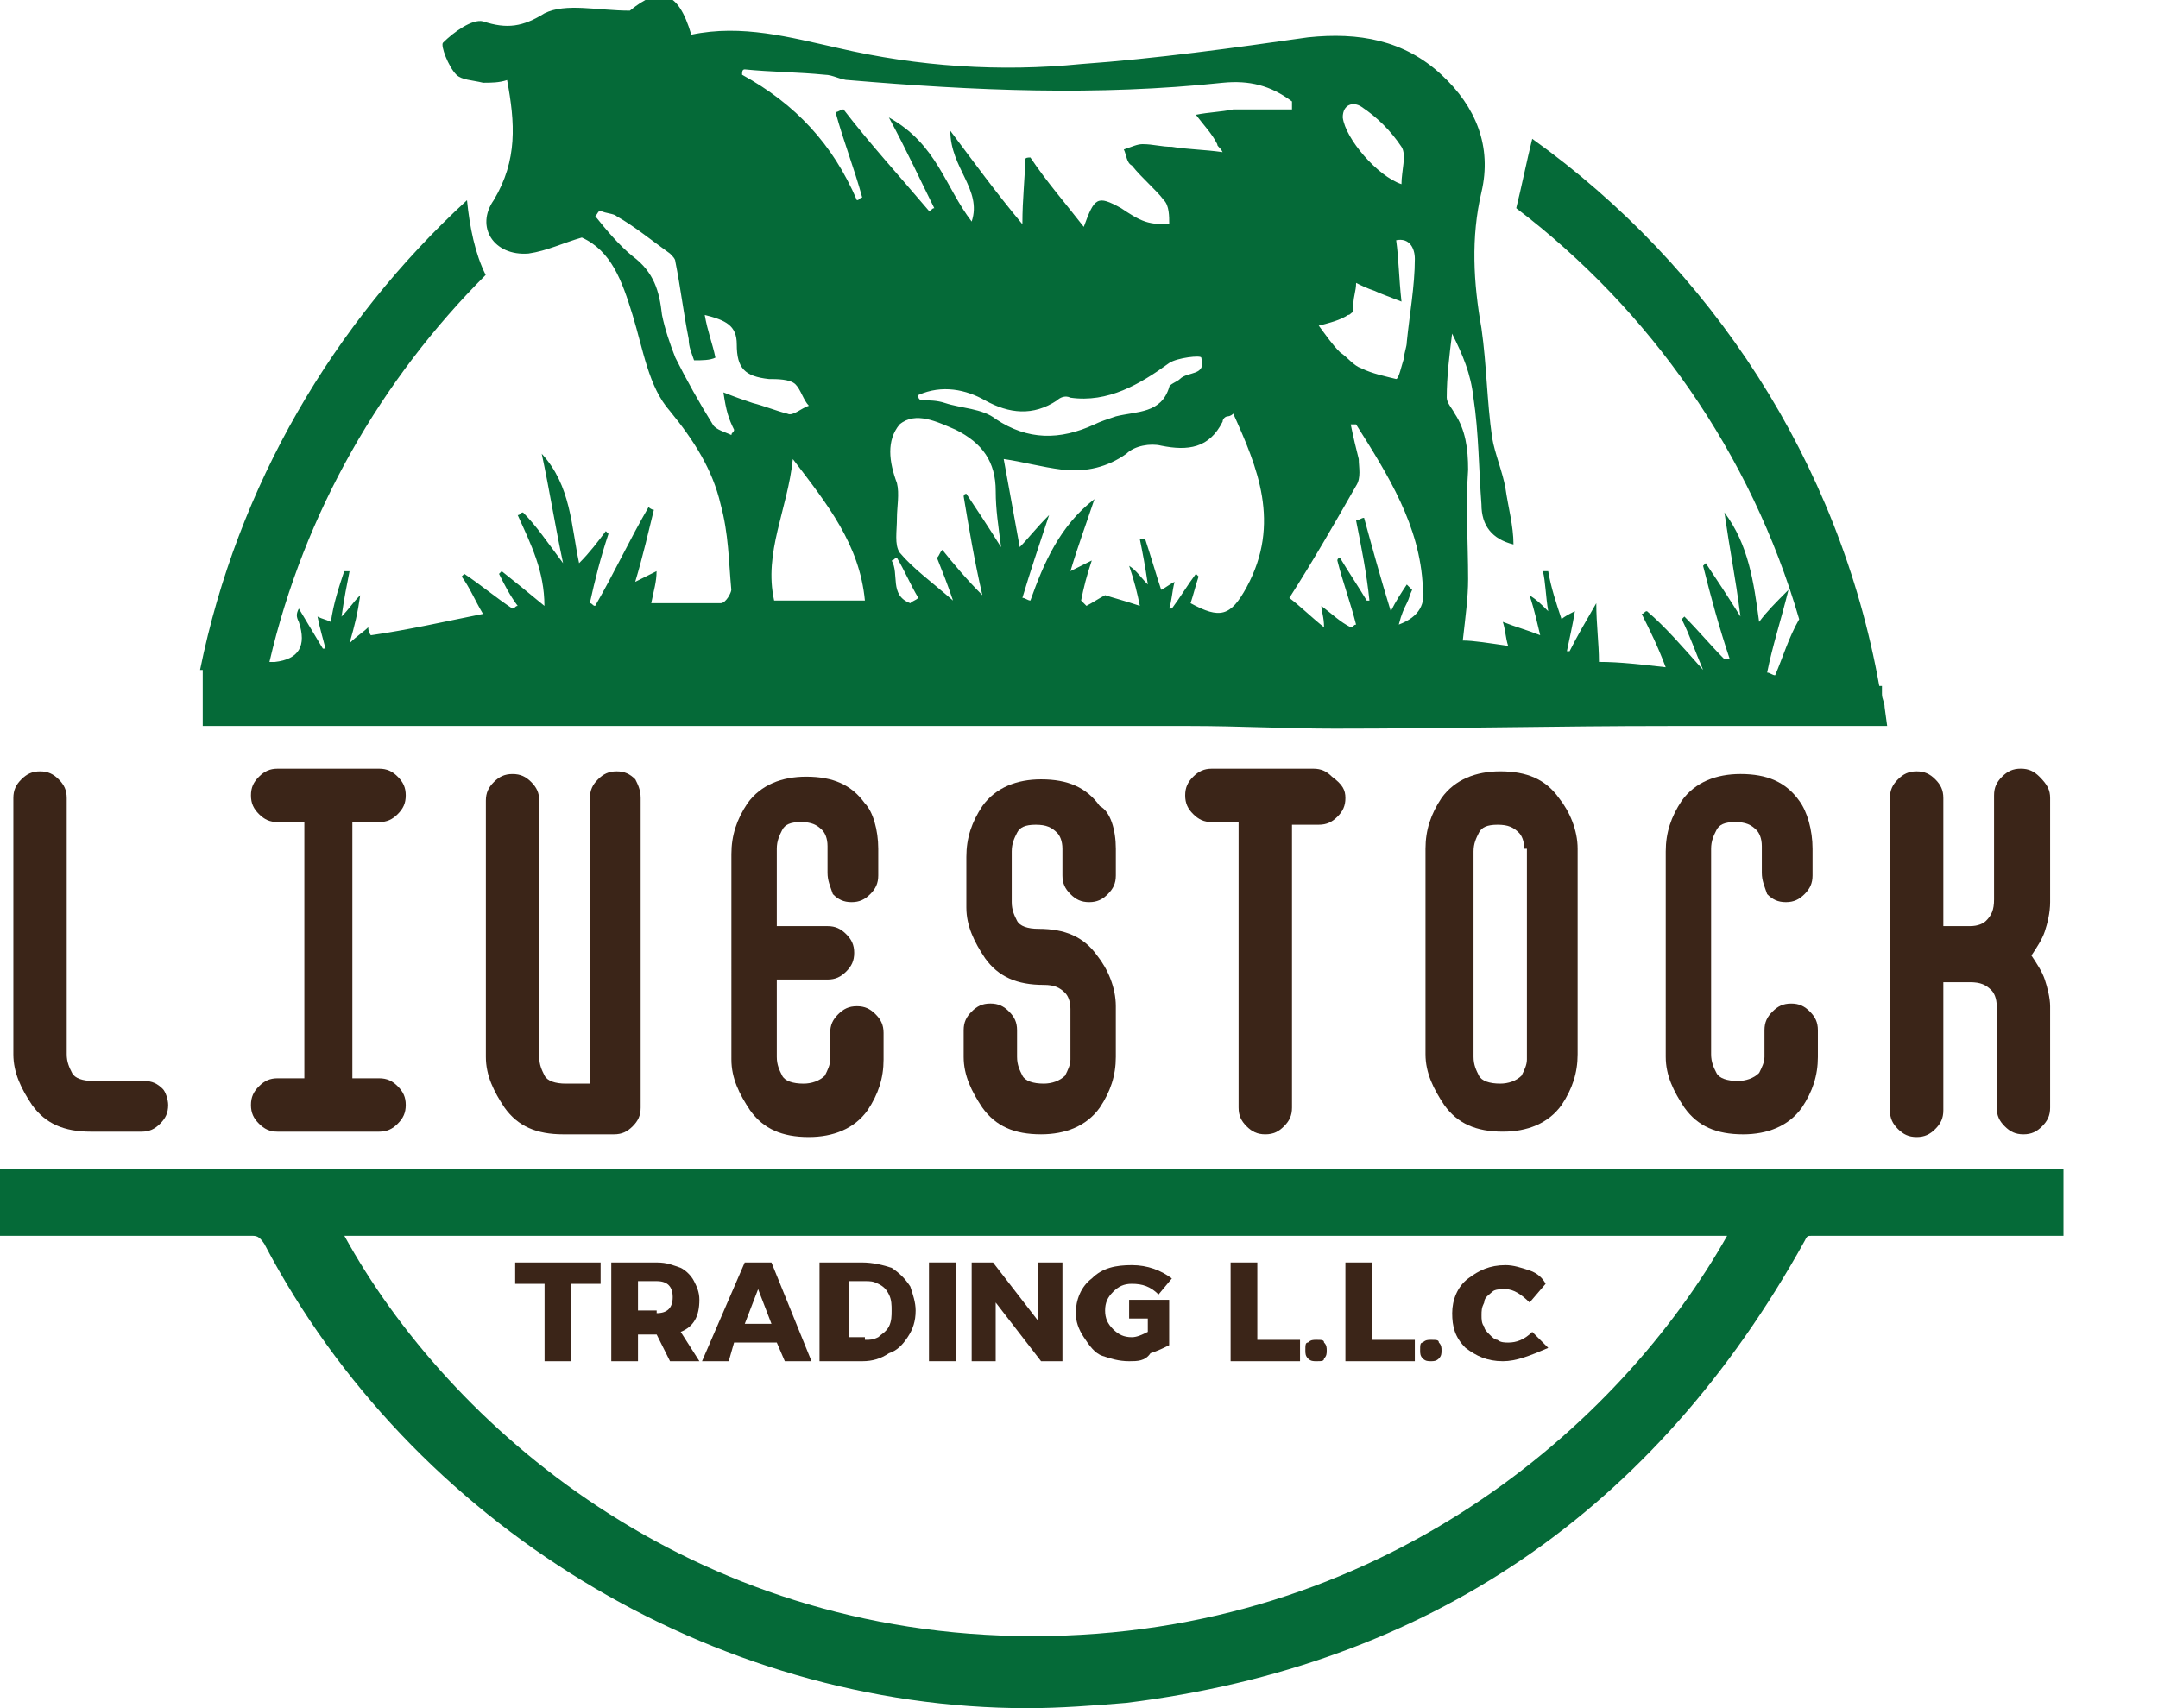<?xml version="1.0" encoding="utf-8"?>
<!-- Generator: Adobe Illustrator 15.1.0, SVG Export Plug-In . SVG Version: 6.00 Build 0)  -->
<!DOCTYPE svg PUBLIC "-//W3C//DTD SVG 1.1//EN" "http://www.w3.org/Graphics/SVG/1.1/DTD/svg11.dtd">
<svg version="1.1" id="Layer_1" xmlns="http://www.w3.org/2000/svg" xmlns:xlink="http://www.w3.org/1999/xlink" x="0px" y="0px"
	 width="116.208px" height="92px" viewBox="116.208 0 116.208 92" enable-background="new 116.208 0 116.208 92"
	 xml:space="preserve">
<g id="surface1">
	<path fill="#3B2518" d="M125.264,59.513c0,0.431-0.144,0.719-0.431,1.006c-0.288,0.288-0.575,0.432-1.006,0.432h-2.731
		c-1.438,0-2.444-0.432-3.163-1.438c-0.575-0.862-1.006-1.726-1.006-2.731v-13.8c0-0.432,0.144-0.719,0.431-1.006
		s0.575-0.431,1.006-0.431s0.719,0.144,1.006,0.431s0.431,0.575,0.431,1.006v13.8c0,0.432,0.144,0.719,0.288,1.006
		c0.144,0.288,0.575,0.432,1.15,0.432h2.731c0.431,0,0.719,0.144,1.006,0.432C125.121,58.794,125.264,59.225,125.264,59.513"/>
	<path fill="#3B2518" d="M135.183,44.275v13.8h1.438c0.431,0,0.719,0.144,1.006,0.431c0.287,0.288,0.431,0.575,0.431,1.007
		c0,0.431-0.144,0.719-0.431,1.006c-0.288,0.288-0.575,0.432-1.006,0.432h-5.462c-0.432,0-0.719-0.144-1.006-0.432
		c-0.288-0.287-0.431-0.575-0.431-1.006c0-0.432,0.144-0.719,0.431-1.007c0.288-0.287,0.575-0.431,1.006-0.431h1.438v-13.8h-1.438
		c-0.432,0-0.719-0.144-1.006-0.431s-0.431-0.575-0.431-1.006s0.144-0.719,0.431-1.006c0.288-0.287,0.575-0.431,1.006-0.431h5.462
		c0.431,0,0.719,0.144,1.006,0.431c0.287,0.288,0.431,0.575,0.431,1.006s-0.144,0.719-0.431,1.006
		c-0.288,0.288-0.575,0.431-1.006,0.431H135.183z"/>
	<path fill="#3B2518" d="M150.708,42.981v16.675c0,0.432-0.144,0.719-0.431,1.006c-0.288,0.288-0.575,0.432-1.006,0.432h-2.731
		c-1.438,0-2.443-0.432-3.162-1.438c-0.575-0.862-1.006-1.725-1.006-2.731v-13.8c0-0.431,0.144-0.719,0.431-1.006
		s0.575-0.431,1.006-0.431s0.719,0.144,1.006,0.431c0.287,0.288,0.431,0.575,0.431,1.006v13.8c0,0.432,0.144,0.719,0.288,1.007
		c0.144,0.287,0.575,0.431,1.15,0.431h1.293V42.981c0-0.432,0.144-0.719,0.432-1.006c0.287-0.288,0.575-0.431,1.006-0.431
		c0.432,0,0.719,0.144,1.006,0.431C150.564,42.263,150.708,42.55,150.708,42.981"/>
	<path fill="#3B2518" d="M163.502,45.712v1.438c0,0.431-0.144,0.719-0.432,1.006c-0.287,0.287-0.575,0.432-1.006,0.432
		c-0.432,0-0.719-0.145-1.006-0.432c-0.144-0.432-0.288-0.719-0.288-1.15v-1.437c0-0.431-0.144-0.719-0.288-0.863
		c-0.288-0.287-0.575-0.431-1.15-0.431s-0.862,0.144-1.006,0.431c-0.144,0.288-0.288,0.575-0.288,1.006v4.168h2.731
		c0.431,0,0.719,0.145,1.006,0.432s0.431,0.575,0.431,1.006c0,0.432-0.144,0.719-0.431,1.007c-0.288,0.287-0.575,0.431-1.006,0.431
		h-2.731v4.169c0,0.432,0.144,0.719,0.288,1.007c0.144,0.287,0.575,0.431,1.15,0.431c0.432,0,0.863-0.144,1.15-0.431
		c0.144-0.288,0.287-0.575,0.287-0.863v-1.438c0-0.431,0.144-0.719,0.432-1.006c0.287-0.287,0.575-0.432,1.006-0.432
		c0.432,0,0.719,0.145,1.006,0.432s0.431,0.575,0.431,1.006v1.438c0,1.007-0.287,1.869-0.862,2.731
		c-0.719,1.007-1.869,1.438-3.163,1.438c-1.438,0-2.444-0.431-3.163-1.438c-0.575-0.862-1.006-1.725-1.006-2.731V46
		c0-1.006,0.287-1.869,0.862-2.731c0.719-1.006,1.869-1.438,3.163-1.438c1.438,0,2.444,0.432,3.163,1.438
		C163.214,43.7,163.502,44.706,163.502,45.712"/>
	<path fill="#3B2518" d="M176.296,45.712v1.438c0,0.431-0.145,0.719-0.432,1.006s-0.575,0.432-1.006,0.432
		c-0.432,0-0.719-0.145-1.007-0.432c-0.287-0.287-0.431-0.575-0.431-1.006v-1.438c0-0.431-0.145-0.719-0.288-0.862
		c-0.287-0.288-0.575-0.431-1.15-0.431s-0.862,0.144-1.006,0.431c-0.144,0.288-0.287,0.575-0.287,1.006v2.731
		c0,0.431,0.144,0.719,0.287,1.006c0.144,0.287,0.575,0.432,1.15,0.432c1.438,0,2.443,0.431,3.162,1.438
		c0.575,0.719,1.007,1.725,1.007,2.73v2.731c0,1.007-0.288,1.869-0.863,2.731c-0.719,1.006-1.868,1.438-3.162,1.438
		c-1.438,0-2.444-0.432-3.163-1.438c-0.575-0.862-1.006-1.725-1.006-2.731v-1.438c0-0.431,0.144-0.719,0.432-1.006
		c0.287-0.288,0.575-0.432,1.006-0.432c0.432,0,0.719,0.144,1.006,0.432c0.288,0.287,0.431,0.575,0.431,1.006v1.438
		c0,0.432,0.144,0.719,0.288,1.007c0.144,0.287,0.575,0.431,1.15,0.431c0.432,0,0.862-0.144,1.15-0.431
		c0.144-0.288,0.287-0.575,0.287-0.863v-2.73c0-0.432-0.144-0.719-0.287-0.863c-0.288-0.287-0.575-0.431-1.15-0.431
		c-1.438,0-2.443-0.432-3.162-1.438c-0.575-0.862-1.006-1.726-1.006-2.731v-2.731c0-1.006,0.288-1.869,0.862-2.731
		c0.719-1.006,1.869-1.438,3.163-1.438c1.438,0,2.443,0.431,3.162,1.438C176.008,43.7,176.296,44.706,176.296,45.712"/>
	<path fill="#3B2518" d="M188.658,42.981c0,0.431-0.144,0.719-0.432,1.006c-0.287,0.288-0.575,0.432-1.006,0.432h-1.438v15.237
		c0,0.432-0.144,0.719-0.432,1.006c-0.287,0.288-0.575,0.432-1.006,0.432c-0.432,0-0.719-0.144-1.007-0.432
		c-0.287-0.287-0.431-0.574-0.431-1.006V44.275h-1.438c-0.432,0-0.719-0.144-1.007-0.431c-0.287-0.288-0.431-0.575-0.431-1.006
		s0.144-0.719,0.431-1.006c0.288-0.287,0.575-0.431,1.007-0.431h5.462c0.432,0,0.719,0.144,1.007,0.431
		C188.515,42.263,188.658,42.55,188.658,42.981"/>
	<path fill="#3B2518" d="M201.164,45.712v11.069c0,1.006-0.287,1.869-0.862,2.731c-0.719,1.006-1.869,1.438-3.162,1.438
		c-1.438,0-2.444-0.432-3.163-1.438c-0.575-0.862-1.006-1.726-1.006-2.731V45.712c0-1.006,0.287-1.869,0.862-2.731
		c0.719-1.006,1.869-1.438,3.162-1.438c1.438,0,2.444,0.431,3.163,1.438C200.733,43.7,201.164,44.706,201.164,45.712
		 M198.289,45.712c0-0.431-0.144-0.719-0.287-0.862c-0.288-0.288-0.575-0.431-1.15-0.431s-0.862,0.144-1.006,0.431
		s-0.288,0.575-0.288,1.006v11.068c0,0.432,0.145,0.719,0.288,1.007c0.144,0.287,0.575,0.431,1.149,0.431
		c0.432,0,0.863-0.144,1.15-0.431c0.144-0.288,0.287-0.575,0.287-0.863V45.712H198.289z"/>
	<path fill="#3B2518" d="M213.814,45.712v1.438c0,0.431-0.144,0.719-0.432,1.006c-0.287,0.287-0.575,0.432-1.006,0.432
		c-0.432,0-0.719-0.145-1.007-0.432c-0.144-0.432-0.287-0.719-0.287-1.15v-1.437c0-0.431-0.144-0.719-0.287-0.863
		c-0.288-0.287-0.575-0.431-1.15-0.431s-0.862,0.144-1.006,0.431c-0.145,0.288-0.288,0.575-0.288,1.006v11.069
		c0,0.432,0.144,0.719,0.288,1.006c0.144,0.288,0.574,0.432,1.149,0.432c0.432,0,0.862-0.144,1.15-0.432
		c0.144-0.287,0.287-0.574,0.287-0.862v-1.438c0-0.431,0.144-0.719,0.432-1.006c0.287-0.288,0.575-0.432,1.006-0.432
		c0.432,0,0.719,0.144,1.007,0.432c0.287,0.287,0.431,0.575,0.431,1.006v1.438c0,1.007-0.287,1.869-0.862,2.731
		c-0.719,1.006-1.869,1.438-3.162,1.438c-1.438,0-2.444-0.432-3.163-1.438c-0.575-0.862-1.006-1.725-1.006-2.731V45.856
		c0-1.006,0.287-1.869,0.862-2.731c0.719-1.006,1.869-1.438,3.162-1.438c1.438,0,2.444,0.431,3.163,1.438
		C213.526,43.7,213.814,44.706,213.814,45.712"/>
	<path fill="#3B2518" d="M226.608,42.981v5.606c0,0.574-0.145,1.149-0.288,1.581c-0.144,0.431-0.431,0.862-0.719,1.294
		c0.288,0.431,0.575,0.862,0.719,1.293c0.144,0.432,0.288,1.007,0.288,1.438v5.463c0,0.432-0.145,0.719-0.432,1.006
		c-0.287,0.288-0.575,0.432-1.006,0.432c-0.432,0-0.719-0.144-1.007-0.432c-0.287-0.287-0.431-0.574-0.431-1.006v-5.463
		c0-0.431-0.145-0.719-0.288-0.862c-0.287-0.287-0.575-0.431-1.149-0.431h-1.438V59.8c0,0.432-0.145,0.719-0.432,1.007
		c-0.287,0.287-0.575,0.431-1.006,0.431c-0.432,0-0.719-0.144-1.007-0.431c-0.287-0.288-0.431-0.575-0.431-1.007V42.981
		c0-0.432,0.144-0.719,0.431-1.006c0.288-0.288,0.575-0.431,1.007-0.431c0.431,0,0.719,0.144,1.006,0.431s0.432,0.575,0.432,1.006
		v6.899h1.438c0.431,0,0.719-0.144,0.862-0.287c0.287-0.287,0.431-0.575,0.431-1.15v-5.606c0-0.431,0.145-0.719,0.432-1.006
		c0.287-0.287,0.575-0.431,1.006-0.431c0.432,0,0.719,0.144,1.007,0.431C226.464,42.263,226.608,42.55,226.608,42.981"/>
	<path fill="#3B2518" d="M146.971,73.313h-1.438v-4.169h-1.582v-1.149h4.6v1.149h-1.581V73.313z"/>
	<path fill="#3B2518" d="M153.871,73.313h-1.582l-0.719-1.438h-1.006v1.438h-1.438v-5.318h2.443c0.575,0,0.863,0.144,1.294,0.287
		c0.288,0.144,0.575,0.432,0.719,0.719s0.288,0.575,0.288,1.006c0,0.863-0.288,1.438-1.006,1.726L153.871,73.313z M151.57,70.725
		c0.575,0,0.863-0.287,0.863-0.862S152.146,69,151.57,69h-1.006v1.581h1.006V70.725z"/>
	<path fill="#3B2518" d="M159.908,73.313h-1.438l-0.432-1.006h-2.3l-0.288,1.006h-1.438l2.3-5.318h1.438L159.908,73.313z
		 M157.752,71.3l-0.719-1.868l-0.719,1.868H157.752z"/>
	<path fill="#3B2518" d="M162.639,73.313h-2.3v-5.318h2.3c0.575,0,1.15,0.144,1.582,0.287c0.431,0.287,0.719,0.575,1.006,1.006
		c0.144,0.432,0.288,0.863,0.288,1.294c0,0.575-0.144,1.007-0.431,1.438c-0.288,0.432-0.575,0.719-1.006,0.862
		C163.646,73.169,163.214,73.313,162.639,73.313 M162.783,72.162c0.287,0,0.431,0,0.719-0.144c0.144-0.144,0.431-0.287,0.575-0.575
		c0.144-0.287,0.144-0.574,0.144-0.862c0-0.287,0-0.575-0.144-0.862c-0.144-0.287-0.288-0.432-0.575-0.575
		C163.214,69,163.07,69,162.783,69h-0.863v3.019h0.863V72.162z"/>
	<path fill="#3B2518" d="M166.233,67.994h1.438v5.318h-1.438V67.994z"/>
	<path fill="#3B2518" d="M173.564,73.313h-1.294l-2.444-3.162v3.162h-1.293v-5.318h1.15l2.444,3.162v-3.162h1.294v5.318H173.564z"/>
	<path fill="#3B2518" d="M177.015,73.313c-0.575,0-1.007-0.144-1.438-0.287c-0.432-0.145-0.719-0.575-1.007-1.007
		c-0.287-0.431-0.431-0.862-0.431-1.294c0-0.719,0.287-1.438,0.862-1.868c0.575-0.575,1.294-0.719,2.156-0.719
		s1.581,0.287,2.156,0.719l-0.719,0.862c-0.432-0.432-0.862-0.575-1.438-0.575c-0.432,0-0.719,0.144-1.007,0.432
		c-0.287,0.287-0.431,0.575-0.431,1.006c0,0.432,0.144,0.719,0.431,1.007c0.288,0.287,0.575,0.431,1.007,0.431
		c0.287,0,0.575-0.144,0.862-0.287v-0.719h-1.006v-1.007h2.156v2.444c-0.288,0.144-0.575,0.287-1.007,0.431
		C177.877,73.313,177.445,73.313,177.015,73.313"/>
	<path fill="#3B2518" d="M186.07,73.313h-3.594v-5.318h1.438v4.168h2.3v1.15H186.07z"/>
	<path fill="#3B2518" d="M187.077,73.313c-0.145,0-0.288,0-0.432-0.144s-0.144-0.288-0.144-0.432c0-0.287,0-0.431,0.144-0.431
		c0.144-0.145,0.287-0.145,0.432-0.145c0.287,0,0.431,0,0.431,0.145c0.144,0.144,0.144,0.287,0.144,0.431s0,0.288-0.144,0.432
		C187.508,73.313,187.364,73.313,187.077,73.313"/>
	<path fill="#3B2518" d="M192.252,73.313h-3.594v-5.318h1.438v4.168h2.3v1.15H192.252z"/>
	<path fill="#3B2518" d="M193.258,73.313c-0.144,0-0.287,0-0.431-0.144c-0.145-0.144-0.145-0.288-0.145-0.432
		c0-0.287,0-0.431,0.145-0.431c0.144-0.145,0.287-0.145,0.431-0.145c0.288,0,0.432,0,0.432,0.145
		c0.144,0.144,0.144,0.287,0.144,0.431s0,0.288-0.144,0.432S193.401,73.313,193.258,73.313"/>
	<path fill="#3B2518" d="M197.14,73.313c-0.863,0-1.438-0.287-2.013-0.719c-0.575-0.575-0.719-1.15-0.719-1.869
		s0.287-1.438,0.862-1.868c0.575-0.432,1.15-0.719,2.013-0.719c0.431,0,0.862,0.144,1.294,0.287
		c0.431,0.144,0.719,0.432,0.862,0.719l-0.862,1.007c-0.432-0.432-0.863-0.719-1.294-0.719c-0.288,0-0.575,0-0.719,0.144
		s-0.432,0.287-0.432,0.575c-0.144,0.287-0.144,0.431-0.144,0.719c0,0.144,0,0.431,0.144,0.574c0,0.145,0.144,0.288,0.288,0.432
		c0.144,0.144,0.287,0.287,0.431,0.287c0.144,0.145,0.432,0.145,0.575,0.145c0.432,0,0.862-0.145,1.294-0.575l0.862,0.862
		C198.577,73.025,197.858,73.313,197.14,73.313"/>
	<path fill="#056A38" d="M116.208,62.963v3.594h7.906c1.869,0,3.737,0,5.606,0c0.287,0,0.431,0,0.719,0.431
		C138.346,82.081,154.589,92,171.552,92c1.725,0,3.594-0.144,5.318-0.287c16.244-2.013,28.463-10.351,36.513-24.869
		c0.144-0.287,0.144-0.287,0.432-0.287c1.868,0,3.737,0,5.606,0h7.906v-3.594H116.208z M209.214,66.557
		c-5.75,10.206-18.688,21.563-37.375,21.563c-18.544,0-31.481-11.356-37.087-21.563H209.214z"/>
	<path fill="#056A38" d="M217.695,38.094c0-0.288-0.144-0.431-0.144-0.719v-0.431c0,0,0,0-0.144,0
		c-2.156-12.075-9.057-22.569-18.688-29.469c-0.288,1.15-0.575,2.587-0.862,3.737c7.188,5.462,12.649,13.225,15.237,22.138
		c-0.575,1.006-0.862,2.012-1.294,3.019c-0.144,0-0.287-0.144-0.432-0.144c0.288-1.438,0.719-2.731,1.15-4.457
		c-0.719,0.719-1.15,1.15-1.581,1.725c-0.288-2.156-0.575-4.168-1.869-5.894c0.144,1.006,0.288,1.869,0.432,2.731
		c0.144,0.863,0.287,1.725,0.431,2.875c-0.719-1.15-1.293-2.012-1.868-2.875l-0.144,0.144c0.431,1.725,0.862,3.306,1.438,5.031
		c-0.145,0-0.145,0-0.288,0c-0.719-0.719-1.438-1.582-2.156-2.3l-0.144,0.144c0.432,0.862,0.719,1.725,1.15,2.731
		c-1.15-1.293-2.013-2.3-3.02-3.162c-0.144,0-0.144,0.144-0.287,0.144c0.432,0.862,0.862,1.725,1.294,2.875
		c-1.294-0.144-2.444-0.288-3.594-0.288c0-1.006-0.144-2.012-0.144-3.163c-0.575,1.006-1.007,1.725-1.438,2.588h-0.145
		c0.145-0.719,0.288-1.294,0.432-2.156c-0.287,0.144-0.575,0.287-0.719,0.431c-0.287-0.863-0.575-1.725-0.719-2.587
		c-0.144,0-0.144,0-0.287,0c0.144,0.575,0.144,1.293,0.287,2.156c-0.432-0.432-0.575-0.575-1.006-0.863
		c0.287,0.863,0.431,1.582,0.574,2.156c-0.719-0.288-1.293-0.431-2.012-0.719c0.144,0.431,0.144,0.863,0.287,1.294
		c-1.006-0.144-1.869-0.288-2.443-0.288c0.144-1.294,0.287-2.3,0.287-3.306c0-2.013-0.144-3.881,0-5.894
		c0-1.15-0.144-2.156-0.719-3.019c-0.144-0.288-0.432-0.575-0.432-0.862c0-1.15,0.145-2.3,0.288-3.45
		c0.575,1.15,1.006,2.156,1.149,3.45c0.288,1.869,0.288,3.881,0.432,5.75c0,1.15,0.575,1.869,1.725,2.156
		c0-1.006-0.287-2.013-0.431-3.019c-0.144-0.862-0.575-1.869-0.719-2.731c-0.288-2.013-0.288-3.881-0.575-5.894
		c-0.432-2.444-0.575-4.887,0-7.331s-0.287-4.6-2.156-6.325c-2.013-1.869-4.456-2.3-7.188-2.012
		c-4.025,0.575-8.193,1.15-12.219,1.438c-4.313,0.431-8.769,0.144-13.081-0.863c-2.588-0.575-5.175-1.293-7.906-0.719
		c-0.719-2.444-1.725-2.587-3.307-1.293c-1.725,0-3.45-0.432-4.6,0.144c-1.15,0.719-2.013,0.862-3.307,0.431
		c-0.575-0.144-1.581,0.575-2.156,1.15c-0.144,0.144,0.288,1.294,0.719,1.725c0.288,0.288,0.863,0.288,1.438,0.431
		c0.432,0,0.863,0,1.294-0.144c0.431,2.3,0.575,4.313-0.719,6.469c-1.006,1.438,0,3.019,1.869,2.875
		c1.006-0.144,1.869-0.575,2.875-0.862c1.582,0.719,2.156,2.3,2.731,4.168c0.575,1.869,0.862,3.881,2.012,5.175
		c1.294,1.581,2.3,3.162,2.731,5.031c0.431,1.581,0.431,3.019,0.575,4.6c0,0.144-0.288,0.719-0.575,0.719c-1.294,0-2.444,0-3.737,0
		c0.144-0.719,0.287-1.15,0.287-1.725c-0.287,0.144-0.575,0.287-1.15,0.575c0.431-1.438,0.719-2.731,1.006-3.881
		c-0.144,0-0.288-0.144-0.288-0.144c-1.006,1.725-1.869,3.594-2.875,5.319c-0.144,0-0.144-0.144-0.288-0.144
		c0.288-1.293,0.575-2.443,1.006-3.737l-0.144-0.144c-0.431,0.575-0.863,1.15-1.438,1.725c-0.431-2.012-0.431-4.168-2.013-5.894
		c0.431,2.013,0.719,3.881,1.15,5.894c-0.862-1.15-1.438-2.012-2.156-2.731c-0.144,0-0.144,0.144-0.287,0.144
		c0.719,1.582,1.438,3.019,1.438,4.888c-0.863-0.719-1.582-1.294-2.3-1.869l-0.144,0.144c0.288,0.575,0.575,1.15,1.006,1.725
		c-0.144,0-0.144,0.144-0.288,0.144c-0.863-0.575-1.725-1.293-2.587-1.869l-0.144,0.144c0.431,0.575,0.719,1.294,1.15,2.013
		c-2.156,0.431-4.025,0.862-6.037,1.15c0,0-0.144-0.144-0.144-0.431c-0.288,0.288-0.575,0.431-1.006,0.862
		c0.288-1.006,0.432-1.581,0.575-2.587c-0.431,0.431-0.575,0.719-1.006,1.15c0.144-1.006,0.288-1.725,0.431-2.443
		c-0.144,0-0.144,0-0.287,0c-0.288,0.862-0.575,1.725-0.719,2.731c-0.288-0.144-0.432-0.144-0.719-0.288
		c0.144,0.719,0.287,1.15,0.431,1.725h-0.144c-0.431-0.719-0.862-1.438-1.293-2.156c-0.144,0.288-0.144,0.431,0,0.719
		c0.431,1.294,0,2.013-1.294,2.156c-0.144,0-0.288,0-0.288,0c1.869-8.05,6.038-15.237,11.644-20.844
		c-0.575-1.15-0.863-2.587-1.006-4.025c-7.188,6.612-12.362,15.381-14.375,25.3h0.144V39.1c17.682,0,35.506,0,53.188,0
		c2.588,0,5.175,0.144,7.763,0.144c6.037,0,11.932-0.144,17.969-0.144c3.881,0,7.906,0,11.787,0L217.695,38.094L217.695,38.094z
		 M189.521,5.75c0.862,0.575,1.581,1.294,2.156,2.156c0.287,0.431,0,1.294,0,2.013c-1.294-0.432-3.019-2.444-3.162-3.594
		C188.515,5.606,189.089,5.462,189.521,5.75 M188.802,16.962c0.144,0,0.144-0.144,0.287-0.144c0-0.144,0-0.288,0-0.431
		c0-0.432,0.145-0.719,0.145-1.15c0.287,0.144,0.574,0.288,1.006,0.432c0.287,0.144,0.719,0.287,1.438,0.575
		c-0.144-1.293-0.144-2.3-0.287-3.306c0.719-0.144,1.006,0.431,1.006,1.006c0,1.438-0.287,3.019-0.432,4.456
		c0,0.288-0.144,0.575-0.144,0.863c-0.144,0.431-0.287,1.15-0.431,1.15c-0.575-0.144-1.294-0.288-1.869-0.575
		c-0.432-0.144-0.719-0.575-1.15-0.862c-0.431-0.431-0.719-0.863-1.149-1.438C187.796,17.394,188.37,17.25,188.802,16.962
		 M155.739,23.144c0,0.144-0.144,0.144-0.144,0.288c-0.288-0.144-0.863-0.288-1.006-0.575c-0.719-1.15-1.438-2.444-2.013-3.594
		c-0.288-0.719-0.575-1.582-0.719-2.3c-0.144-1.293-0.431-2.3-1.581-3.163c-0.719-0.575-1.438-1.438-2.013-2.156
		c0.144-0.144,0.144-0.287,0.288-0.287c0.288,0.144,0.719,0.144,0.862,0.287c1.006,0.575,1.869,1.294,2.875,2.013
		c0.144,0.144,0.288,0.288,0.288,0.431c0.288,1.438,0.431,2.731,0.719,4.169c0,0.431,0.144,0.719,0.288,1.15
		c0.431,0,0.862,0,1.15-0.144c-0.144-0.719-0.431-1.438-0.575-2.3c1.15,0.288,1.725,0.575,1.725,1.582
		c0,1.293,0.432,1.725,1.725,1.869c0.431,0,1.15,0,1.438,0.288c0.288,0.287,0.431,0.862,0.719,1.15
		c-0.431,0.144-0.862,0.575-1.15,0.431c-0.575-0.144-1.294-0.431-1.869-0.575c-0.431-0.144-0.863-0.287-1.582-0.575
		C155.308,22.138,155.452,22.569,155.739,23.144 M157.896,32.344c-0.575-2.587,0.719-4.888,1.006-7.619
		c1.869,2.444,3.594,4.6,3.881,7.619H157.896z M165.227,32.487c-1.15-0.431-0.575-1.581-1.006-2.3c0.144,0,0.144-0.144,0.287-0.144
		c0.432,0.719,0.719,1.438,1.15,2.156C165.514,32.344,165.371,32.344,165.227,32.487 M169.108,32.056
		c-0.862-0.862-1.581-1.725-2.156-2.444c-0.144,0.144-0.144,0.288-0.288,0.432c0.288,0.719,0.575,1.438,0.863,2.3
		c-1.15-1.006-2.156-1.725-2.875-2.587c-0.288-0.431-0.144-1.15-0.144-1.869c0-0.575,0.144-1.294,0-1.869
		c-0.431-1.15-0.575-2.3,0.144-3.162c0.862-0.719,2.012-0.144,3.019,0.287c1.438,0.719,2.156,1.725,2.156,3.307
		c0,1.006,0.144,1.869,0.288,3.019c-0.719-1.15-1.294-2.013-1.869-2.875c0,0-0.144,0-0.144,0.144
		C168.389,28.462,168.677,30.188,169.108,32.056 M165.658,21.275c1.293-0.575,2.587-0.288,3.594,0.288
		c1.293,0.719,2.587,0.862,3.881,0c0.144-0.144,0.432-0.288,0.719-0.144c2.013,0.287,3.737-0.719,5.319-1.869
		c0.431-0.287,1.725-0.431,1.725-0.287c0.287,1.006-0.719,0.719-1.15,1.15c-0.144,0.144-0.574,0.288-0.574,0.431
		c-0.432,1.438-1.726,1.294-2.875,1.581c-0.432,0.144-0.863,0.288-1.15,0.432c-1.869,0.862-3.594,0.862-5.319-0.288
		c-0.719-0.575-1.869-0.575-2.731-0.863c-0.432-0.144-0.863-0.144-1.15-0.144C165.658,21.563,165.658,21.419,165.658,21.275
		 M183.339,31.625c-0.862,1.581-1.438,1.725-3.019,0.862c0.144-0.431,0.288-1.006,0.432-1.438l-0.144-0.144
		c-0.432,0.575-0.863,1.294-1.294,1.869h-0.144c0.144-0.431,0.144-0.862,0.287-1.438c-0.287,0.144-0.432,0.288-0.719,0.431
		c-0.287-0.862-0.575-1.869-0.862-2.731c-0.144,0-0.144,0-0.288,0c0.145,0.719,0.288,1.438,0.432,2.444
		c-0.432-0.432-0.575-0.719-1.006-1.006c0.287,0.862,0.431,1.438,0.574,2.156c-0.862-0.288-1.438-0.431-1.868-0.575
		c-0.288,0.144-0.719,0.431-1.007,0.575c-0.144-0.144-0.144-0.144-0.287-0.288c0.144-0.719,0.287-1.294,0.575-2.156
		c-0.288,0.144-0.575,0.288-1.15,0.575c0.432-1.438,0.862-2.588,1.294-3.881c-1.869,1.438-2.731,3.45-3.45,5.462
		c-0.144,0-0.287-0.144-0.431-0.144c0.431-1.438,0.863-2.731,1.438-4.457c-0.719,0.719-1.15,1.294-1.582,1.725
		c-0.288-1.581-0.575-3.163-0.863-4.744c1.006,0.144,2.013,0.431,3.163,0.575c1.293,0.144,2.443-0.144,3.449-0.862
		c0.432-0.431,1.294-0.575,1.869-0.431c1.438,0.288,2.588,0.144,3.307-1.294c0-0.144,0.144-0.288,0.287-0.288
		c0,0,0.144,0,0.287-0.144C183.914,25.156,185.208,28.175,183.339,31.625 M182.908,5.894c-0.144,0-0.144,0-0.288,0
		c-0.719,0.144-1.293,0.144-2.012,0.288c0.431,0.575,0.862,1.006,1.149,1.582c0,0.144,0.144,0.144,0.288,0.431
		c-1.007-0.144-1.869-0.144-2.731-0.288c-0.575,0-1.007-0.144-1.581-0.144c-0.288,0-0.575,0.144-1.007,0.287
		c0.144,0.288,0.144,0.719,0.432,0.863c0.575,0.719,1.294,1.293,1.725,1.869c0.288,0.288,0.288,0.862,0.288,1.294
		c-0.432,0-0.863,0-1.294-0.144c-0.432-0.144-0.862-0.431-1.294-0.719c-1.294-0.719-1.438-0.575-2.013,1.006
		c-1.006-1.294-2.013-2.444-2.875-3.737c-0.144,0-0.287,0-0.287,0.144c0,1.006-0.144,2.013-0.144,3.45
		c-1.438-1.725-2.587-3.307-3.881-5.031c0,2.012,1.725,3.162,1.15,4.887c-1.438-1.869-1.869-4.168-4.457-5.606
		c1.006,1.869,1.725,3.45,2.444,4.887c-0.144,0-0.144,0.144-0.288,0.144c-1.581-1.869-3.163-3.594-4.6-5.463
		c-0.144,0-0.287,0.144-0.431,0.144c0.431,1.581,1.006,3.019,1.438,4.6c-0.144,0-0.144,0.144-0.288,0.144
		c-1.293-3.019-3.306-5.175-6.181-6.756c0-0.144,0-0.288,0.144-0.288c1.438,0.144,2.875,0.144,4.313,0.288
		c0.431,0,0.862,0.288,1.293,0.288c6.756,0.575,13.369,0.862,20.125,0.144c1.438-0.144,2.587,0.144,3.737,1.006
		c0,0.144,0,0.288,0,0.431C184.776,5.894,183.914,5.894,182.908,5.894 M191.533,33.638c0.144-0.575,0.287-0.863,0.431-1.15
		c0.145-0.287,0.145-0.431,0.288-0.719c-0.144-0.144-0.144-0.144-0.288-0.287c-0.287,0.431-0.574,0.862-0.862,1.438
		c-0.575-1.869-1.006-3.45-1.438-5.031c-0.144,0-0.287,0.144-0.431,0.144c0.287,1.438,0.574,2.875,0.719,4.313h-0.145
		c-0.431-0.719-1.006-1.581-1.438-2.3c0,0-0.144,0-0.144,0.144c0.288,1.15,0.719,2.3,1.007,3.45c-0.145,0-0.145,0.144-0.288,0.144
		c-0.575-0.288-1.006-0.719-1.581-1.15c0,0.288,0.144,0.575,0.144,1.15c-0.719-0.575-1.294-1.15-1.868-1.581
		c1.293-2.013,2.443-4.025,3.594-6.038c0.287-0.431,0.144-1.006,0.144-1.438c-0.144-0.575-0.288-1.15-0.432-1.869
		c0.144,0,0.288,0,0.288,0c1.725,2.731,3.449,5.462,3.594,8.769C192.971,32.487,192.683,33.206,191.533,33.638"/>
</g>
</svg>
